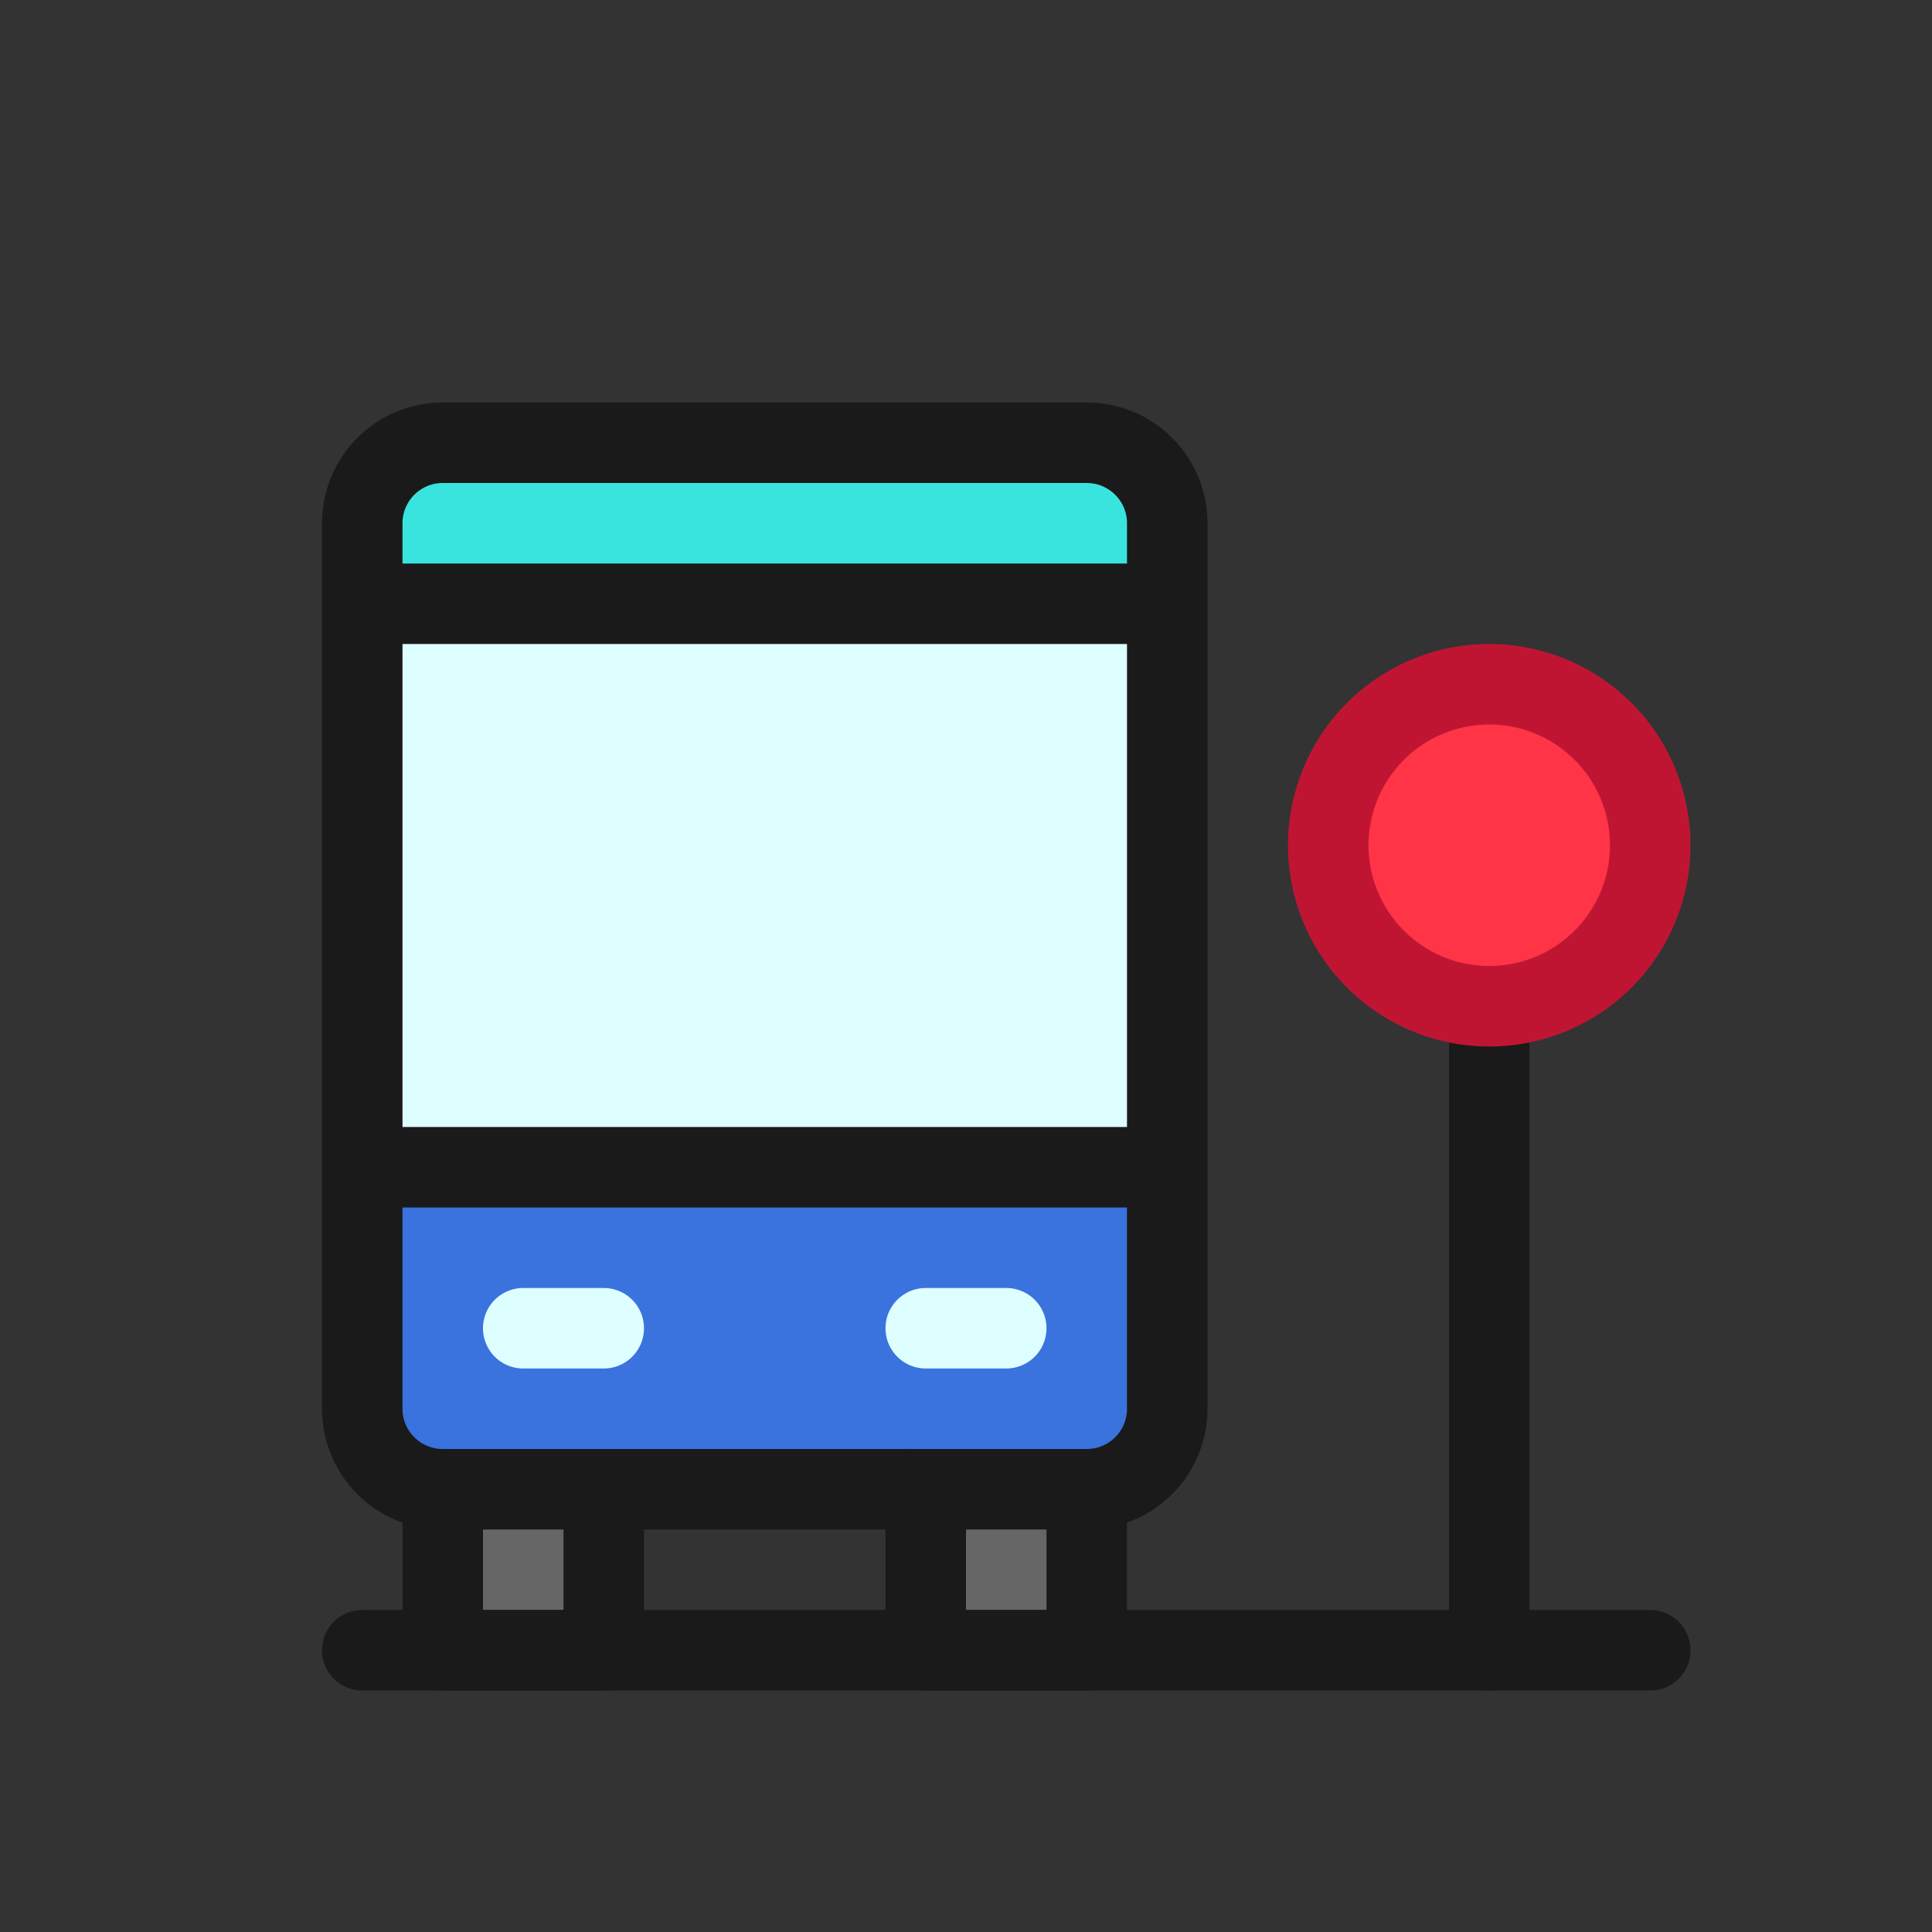 <?xml version="1.0" ?><svg height="24" viewBox="0 0 24 24" width="24" xmlns="http://www.w3.org/2000/svg"><rect x="0" y="0" width="24" height="24" fill="#333333" stroke="none"/><defs><style>.cls-1{fill:#ff3446;}.cls-2{fill:#666;}.cls-3{fill:#3ae4de;}.cls-4{fill:#deffff;}.cls-5{fill:#3a72de;}.cls-6{fill:#1a1a1a;}.cls-7{fill:#bf1533;}</style></defs><title/><g data-name="Layer 1" id="Layer_1"><circle class="cls-1" cx="18.5" cy="10.5" r="2"/><rect class="cls-2" height="2" width="2" x="5.5" y="18.5"/><rect class="cls-2" height="2" width="2" x="11.5" y="18.5"/><path class="cls-3" d="M4.5,7.5v-1a1,1,0,0,1,1-1h8a1,1,0,0,1,1,1v1Z"/><rect class="cls-4" height="7" width="10" x="4.5" y="7.5"/><path class="cls-5" d="M5.5,18.5a1,1,0,0,1-1-1v-3h10v3a1,1,0,0,1-1,1Z"/></g><g data-name="Layer 2 copy" id="Layer_2_copy"><path class="cls-6" d="M13.5,19h-8A1.5,1.5,0,0,1,4,17.5V6.5A1.5,1.5,0,0,1,5.5,5h8A1.5,1.5,0,0,1,15,6.5v11A1.5,1.5,0,0,1,13.5,19ZM5.5,6a.5.5,0,0,0-.5.5v11a.5.5,0,0,0,.5.5h8a.5.5,0,0,0,.5-.5V6.5a.5.5,0,0,0-.5-.5Z"/><path class="cls-6" d="M7.5,21h-2a.5.5,0,0,1-.5-.5v-2a.5.5,0,0,1,1,0V20H7V18.5a.5.5,0,0,1,1,0v2A.5.5,0,0,1,7.5,21Z"/><path class="cls-6" d="M13.5,21h-2a.5.5,0,0,1-.5-.5v-2a.5.5,0,0,1,1,0V20h1V18.5a.5.5,0,0,1,1,0v2A.5.5,0,0,1,13.5,21Z"/><path class="cls-6" d="M18.5,21a.5.5,0,0,1-.5-.5v-8a.5.5,0,0,1,1,0v8A.5.5,0,0,1,18.5,21Z"/><path class="cls-6" d="M14.5,15H4.5a.5.5,0,0,1,0-1h10a.5.5,0,0,1,0,1Z"/><path class="cls-4" d="M7.5,17h-1a.5.5,0,0,1,0-1h1a.5.5,0,0,1,0,1Z"/><path class="cls-4" d="M12.5,17h-1a.5.5,0,0,1,0-1h1a.5.5,0,0,1,0,1Z"/><path class="cls-6" d="M14.5,8H4.5a.5.5,0,0,1,0-1h10a.5.5,0,0,1,0,1Z"/><path class="cls-6" d="M20.5,21H4.5a.5.5,0,0,1,0-1h16a.5.5,0,0,1,0,1Z"/><path class="cls-7" d="M18.5,13A2.5,2.5,0,1,1,21,10.5,2.5,2.5,0,0,1,18.5,13Zm0-4A1.5,1.5,0,1,0,20,10.5,1.5,1.5,0,0,0,18.5,9Z"/></g></svg>